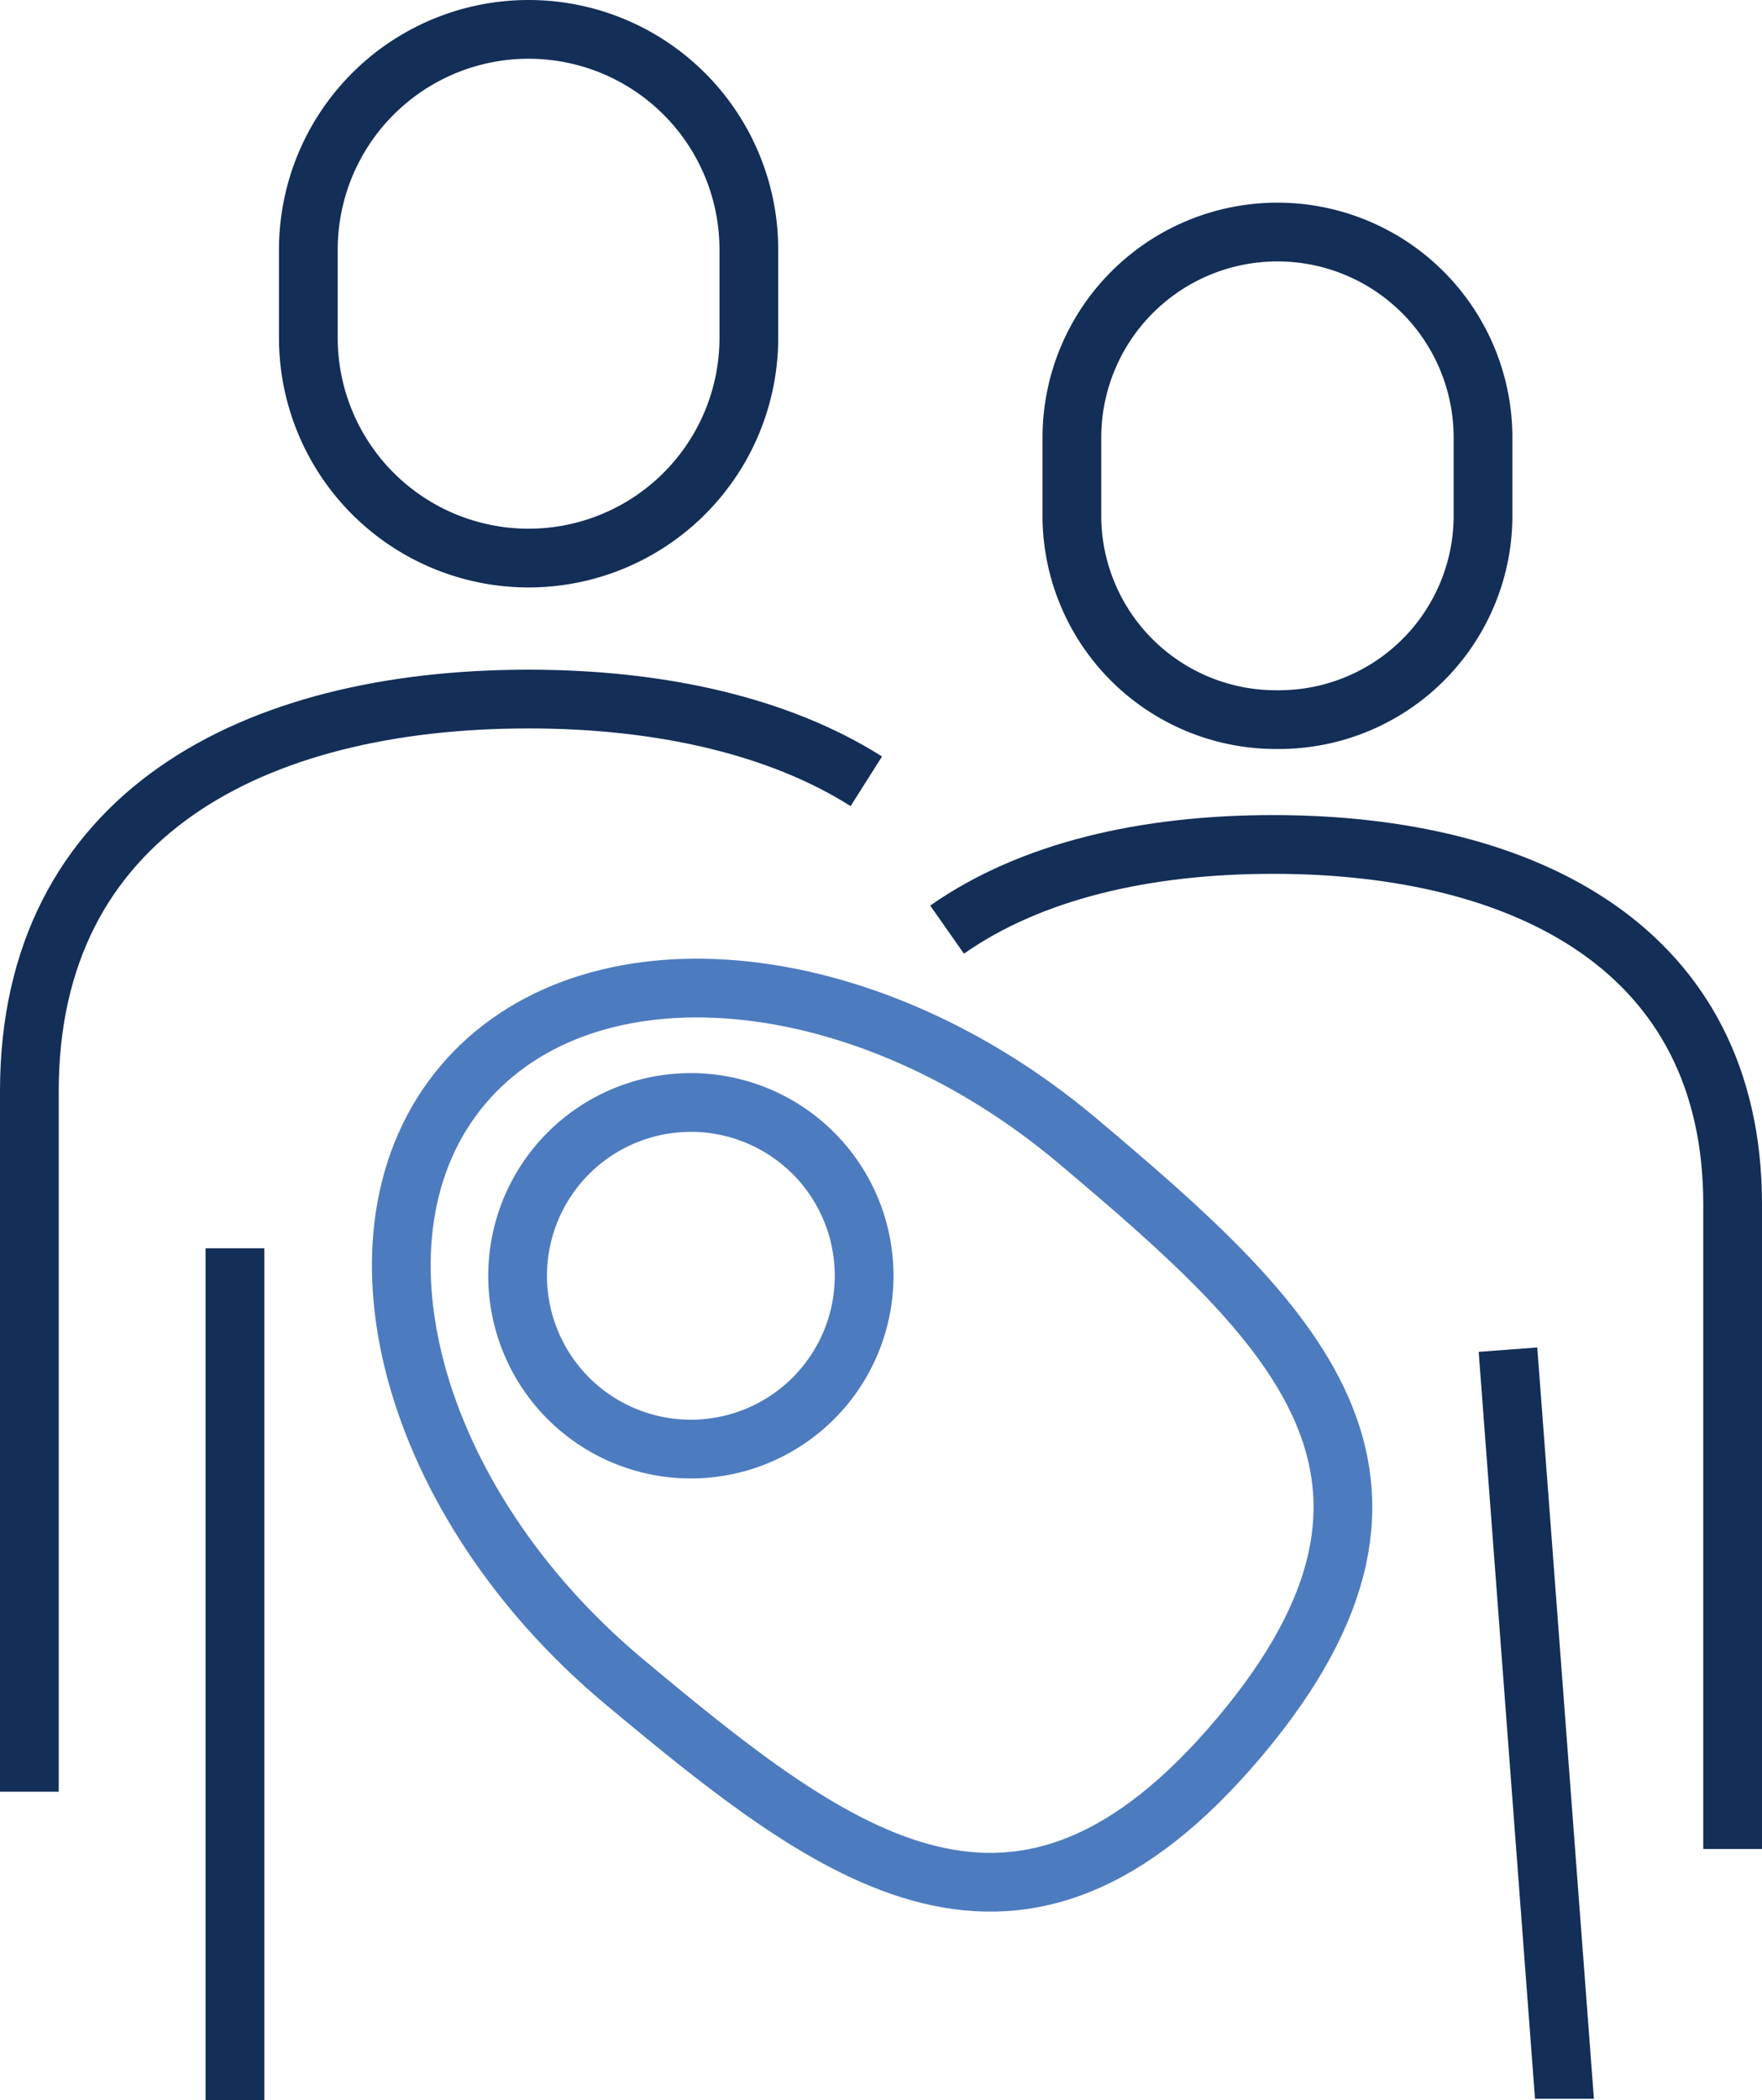<svg xmlns="http://www.w3.org/2000/svg" width="120" height="143" viewBox="0 0 120 143"><defs><clipPath id="clip-path"><rect id="長方形_5698" data-name="長方形 5698" width="66.7" height="56.91" transform="translate(44.3 86)" fill="none"/></clipPath><clipPath id="clip-path-2"><rect id="長方形_5699" data-name="長方形 5699" width="120" height="143" fill="none"/></clipPath></defs><g id="culture-illust08" transform="translate(60 71.5)"><g id="グループ_21844" data-name="グループ 21844" transform="translate(-60 -71.5)"><g id="グループ_21842" data-name="グループ 21842" clip-path="url(#clip-path)"><line id="線_9120" data-name="線 9120" x1="4.6" y1="61" transform="translate(102.7 91.9)" fill="none" stroke="#132e57" stroke-linejoin="round" stroke-width="4"/></g><g id="グループ_21843" data-name="グループ 21843" clip-path="url(#clip-path-2)" fill="none" stroke-linejoin="round" stroke-width="4"><path id="パス_14507" data-name="パス 14507" d="M2 122V74.3c0-18.8 15.2-26.7 34-26.7 8.9 0 17 1.8 23 5.6" stroke="#132e57"/><line id="線_9121" data-name="線 9121" y1="58" transform="translate(16 85)" stroke="#132e57"/><path id="パス_14508" data-name="パス 14508" d="M36 38a15 15 0 01-15-15v-6a15 15 0 1130 0v6a15 15 0 01-15 15z" stroke="#132e57"/><path id="パス_14509" data-name="パス 14509" d="M73.4 77.7c14.6 12.3 26 22.8 11 40.6s-27.3 8.4-41.9-3.8S23 84 31.5 73.9s27.3-8.5 41.9 3.8z" stroke="#4d7bbf"/><path id="パス_14510" data-name="パス 14510" d="M54.6 77.8A11.8 11.8 0 1138 79.3a11.8 11.8 0 0116.6-1.5z" stroke="#4d7bbf"/><path id="パス_14511" data-name="パス 14511" d="M64.5 63.3c5.7-4 13.5-5.8 22.2-5.8C104 57.5 118 64.7 118 82v43.9" stroke="#132e57"/><path id="パス_14512" data-name="パス 14512" d="M87 49a13.9 13.9 0 01-14-13.7v-5.5a14 14 0 0128 0v5.5A13.9 13.9 0 0187 49z" stroke="#132e57"/></g></g></g></svg>